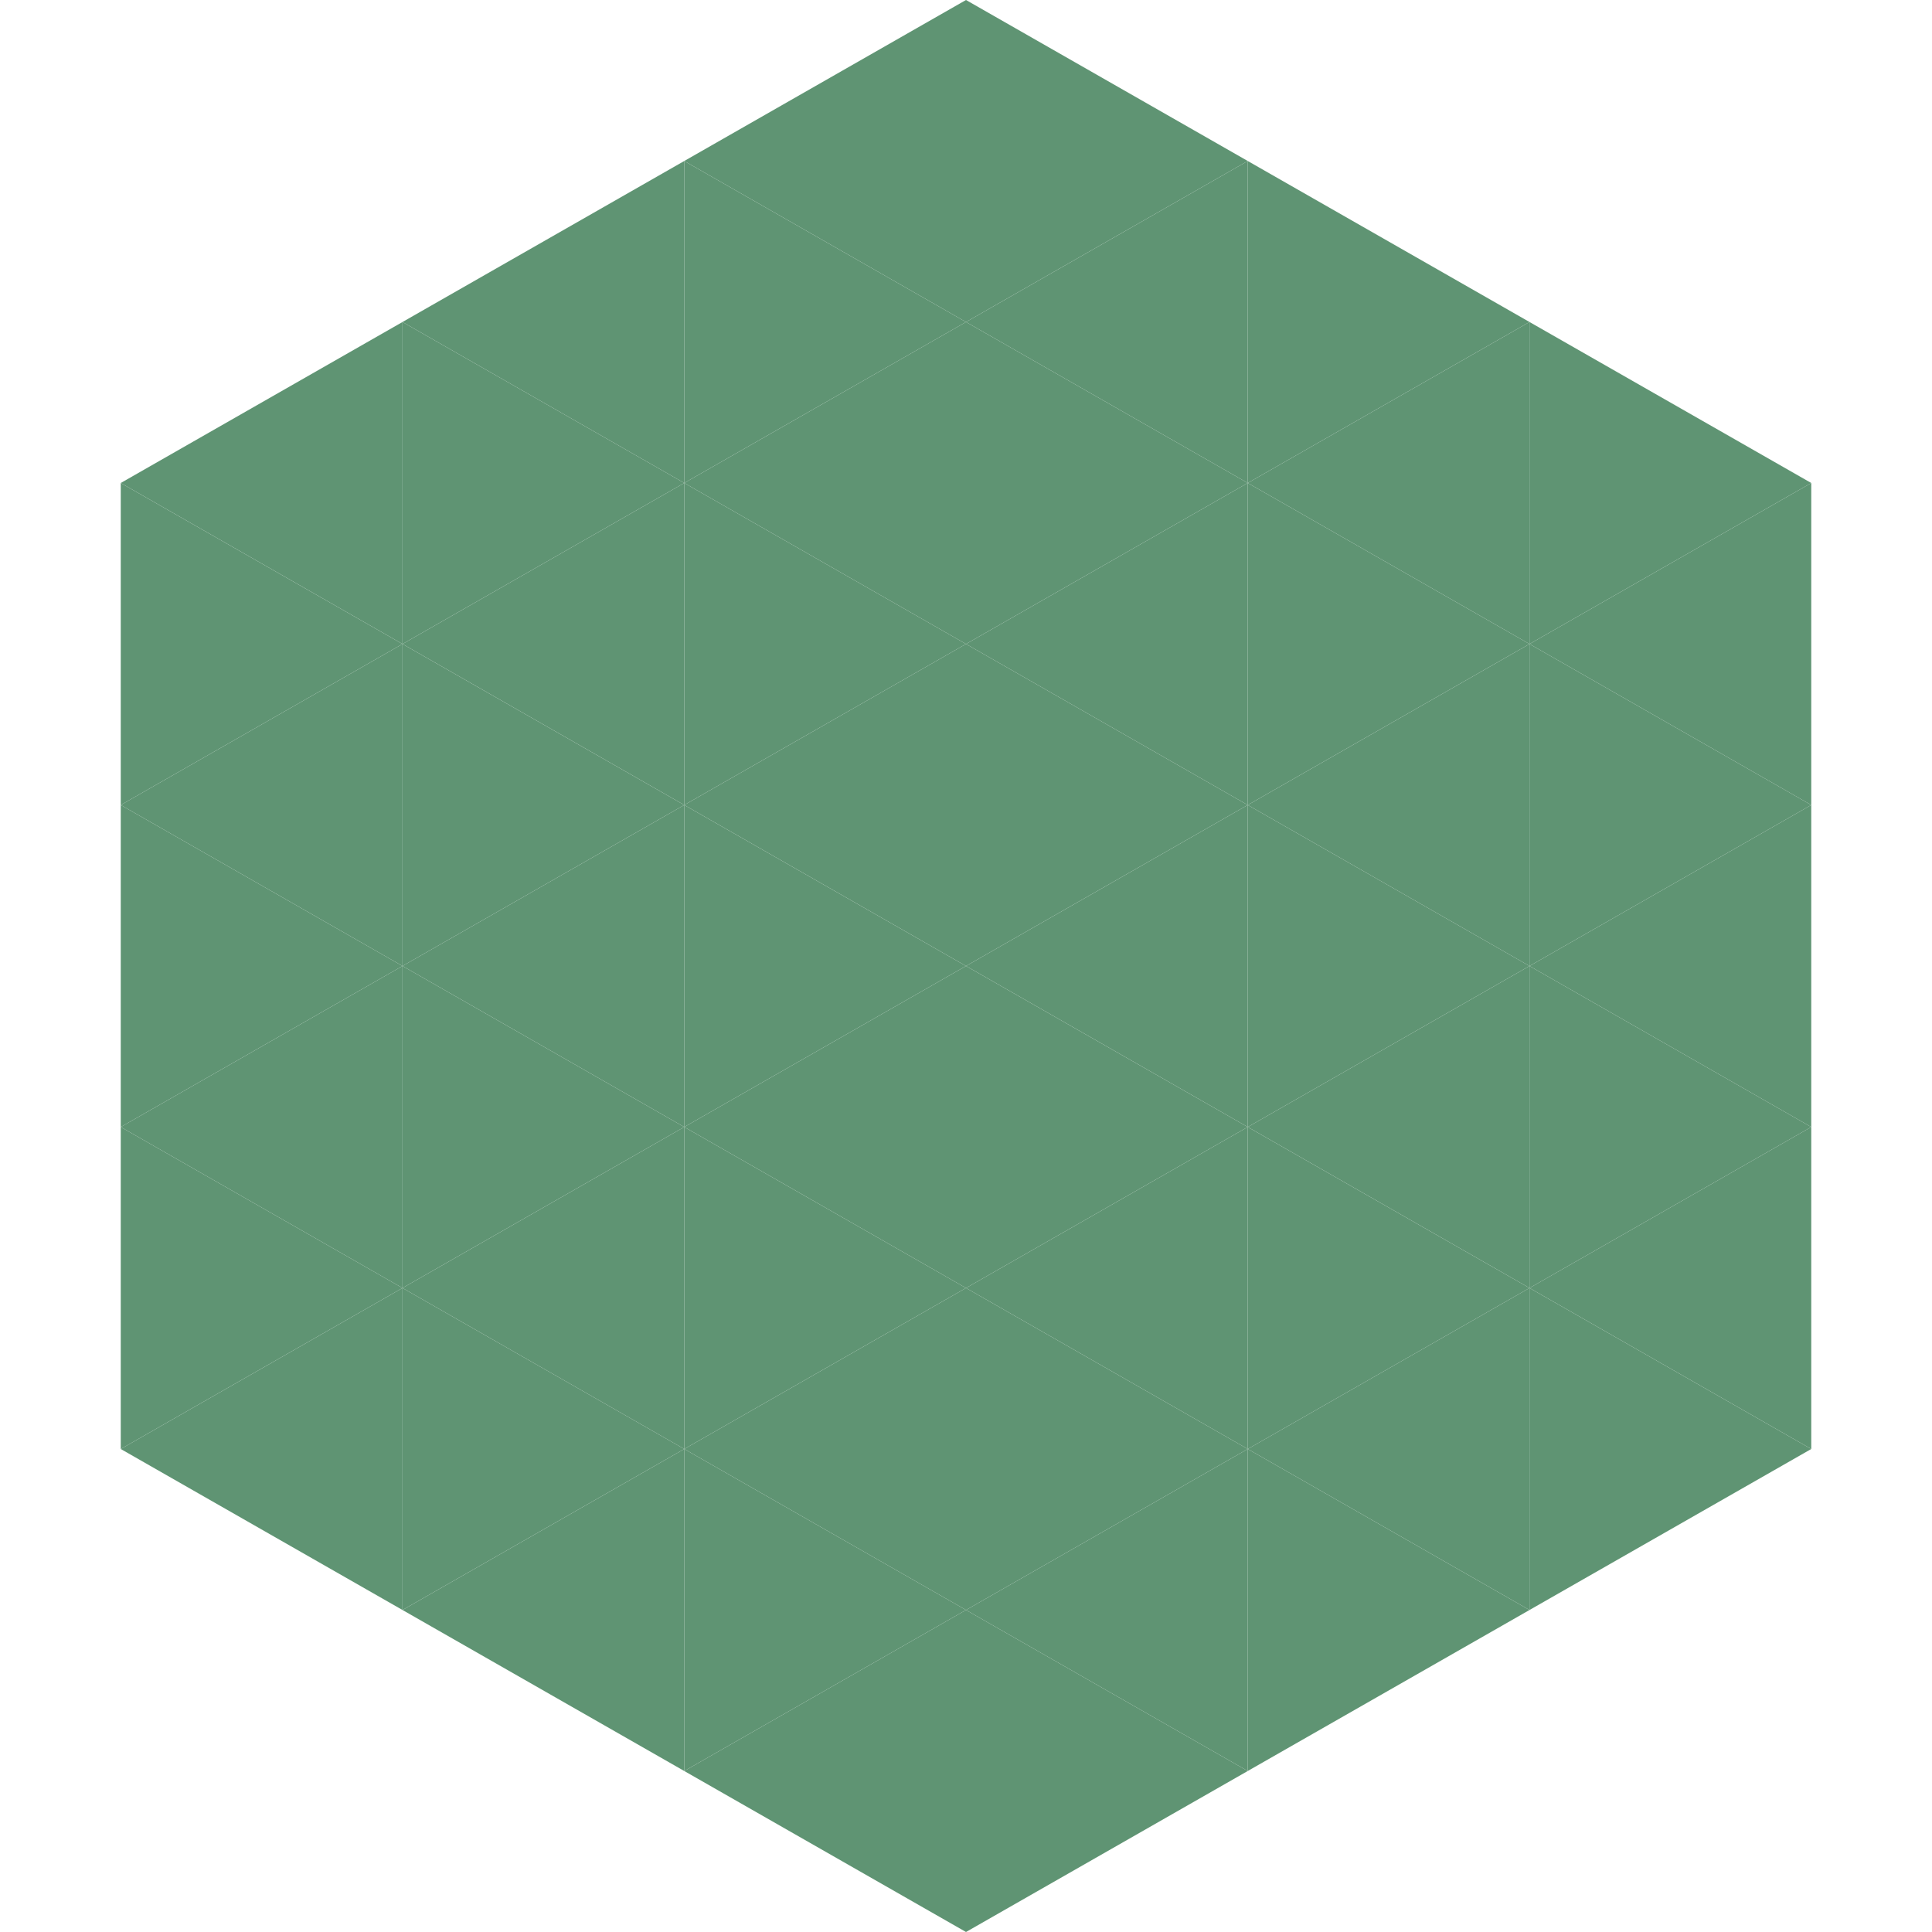 <?xml version="1.0"?>
<!-- Generated by SVGo -->
<svg width="240" height="240"
     xmlns="http://www.w3.org/2000/svg"
     xmlns:xlink="http://www.w3.org/1999/xlink">
<polygon points="50,40 15,60 50,80" style="fill:rgb(95,148,115)" />
<polygon points="190,40 225,60 190,80" style="fill:rgb(95,148,115)" />
<polygon points="15,60 50,80 15,100" style="fill:rgb(95,148,115)" />
<polygon points="225,60 190,80 225,100" style="fill:rgb(95,148,115)" />
<polygon points="50,80 15,100 50,120" style="fill:rgb(95,148,115)" />
<polygon points="190,80 225,100 190,120" style="fill:rgb(95,148,115)" />
<polygon points="15,100 50,120 15,140" style="fill:rgb(95,148,115)" />
<polygon points="225,100 190,120 225,140" style="fill:rgb(95,148,115)" />
<polygon points="50,120 15,140 50,160" style="fill:rgb(95,148,115)" />
<polygon points="190,120 225,140 190,160" style="fill:rgb(95,148,115)" />
<polygon points="15,140 50,160 15,180" style="fill:rgb(95,148,115)" />
<polygon points="225,140 190,160 225,180" style="fill:rgb(95,148,115)" />
<polygon points="50,160 15,180 50,200" style="fill:rgb(95,148,115)" />
<polygon points="190,160 225,180 190,200" style="fill:rgb(95,148,115)" />
<polygon points="15,180 50,200 15,220" style="fill:rgb(255,255,255); fill-opacity:0" />
<polygon points="225,180 190,200 225,220" style="fill:rgb(255,255,255); fill-opacity:0" />
<polygon points="50,0 85,20 50,40" style="fill:rgb(255,255,255); fill-opacity:0" />
<polygon points="190,0 155,20 190,40" style="fill:rgb(255,255,255); fill-opacity:0" />
<polygon points="85,20 50,40 85,60" style="fill:rgb(95,148,115)" />
<polygon points="155,20 190,40 155,60" style="fill:rgb(95,148,115)" />
<polygon points="50,40 85,60 50,80" style="fill:rgb(95,148,115)" />
<polygon points="190,40 155,60 190,80" style="fill:rgb(95,148,115)" />
<polygon points="85,60 50,80 85,100" style="fill:rgb(95,148,115)" />
<polygon points="155,60 190,80 155,100" style="fill:rgb(95,148,115)" />
<polygon points="50,80 85,100 50,120" style="fill:rgb(95,148,115)" />
<polygon points="190,80 155,100 190,120" style="fill:rgb(95,148,115)" />
<polygon points="85,100 50,120 85,140" style="fill:rgb(95,148,115)" />
<polygon points="155,100 190,120 155,140" style="fill:rgb(95,148,115)" />
<polygon points="50,120 85,140 50,160" style="fill:rgb(95,148,115)" />
<polygon points="190,120 155,140 190,160" style="fill:rgb(95,148,115)" />
<polygon points="85,140 50,160 85,180" style="fill:rgb(95,148,115)" />
<polygon points="155,140 190,160 155,180" style="fill:rgb(95,148,115)" />
<polygon points="50,160 85,180 50,200" style="fill:rgb(95,148,115)" />
<polygon points="190,160 155,180 190,200" style="fill:rgb(95,148,115)" />
<polygon points="85,180 50,200 85,220" style="fill:rgb(95,148,115)" />
<polygon points="155,180 190,200 155,220" style="fill:rgb(95,148,115)" />
<polygon points="120,0 85,20 120,40" style="fill:rgb(95,148,115)" />
<polygon points="120,0 155,20 120,40" style="fill:rgb(95,148,115)" />
<polygon points="85,20 120,40 85,60" style="fill:rgb(95,148,115)" />
<polygon points="155,20 120,40 155,60" style="fill:rgb(95,148,115)" />
<polygon points="120,40 85,60 120,80" style="fill:rgb(95,148,115)" />
<polygon points="120,40 155,60 120,80" style="fill:rgb(95,148,115)" />
<polygon points="85,60 120,80 85,100" style="fill:rgb(95,148,115)" />
<polygon points="155,60 120,80 155,100" style="fill:rgb(95,148,115)" />
<polygon points="120,80 85,100 120,120" style="fill:rgb(95,148,115)" />
<polygon points="120,80 155,100 120,120" style="fill:rgb(95,148,115)" />
<polygon points="85,100 120,120 85,140" style="fill:rgb(95,148,115)" />
<polygon points="155,100 120,120 155,140" style="fill:rgb(95,148,115)" />
<polygon points="120,120 85,140 120,160" style="fill:rgb(95,148,115)" />
<polygon points="120,120 155,140 120,160" style="fill:rgb(95,148,115)" />
<polygon points="85,140 120,160 85,180" style="fill:rgb(95,148,115)" />
<polygon points="155,140 120,160 155,180" style="fill:rgb(95,148,115)" />
<polygon points="120,160 85,180 120,200" style="fill:rgb(95,148,115)" />
<polygon points="120,160 155,180 120,200" style="fill:rgb(95,148,115)" />
<polygon points="85,180 120,200 85,220" style="fill:rgb(95,148,115)" />
<polygon points="155,180 120,200 155,220" style="fill:rgb(95,148,115)" />
<polygon points="120,200 85,220 120,240" style="fill:rgb(95,148,115)" />
<polygon points="120,200 155,220 120,240" style="fill:rgb(95,148,115)" />
<polygon points="85,220 120,240 85,260" style="fill:rgb(255,255,255); fill-opacity:0" />
<polygon points="155,220 120,240 155,260" style="fill:rgb(255,255,255); fill-opacity:0" />
</svg>
